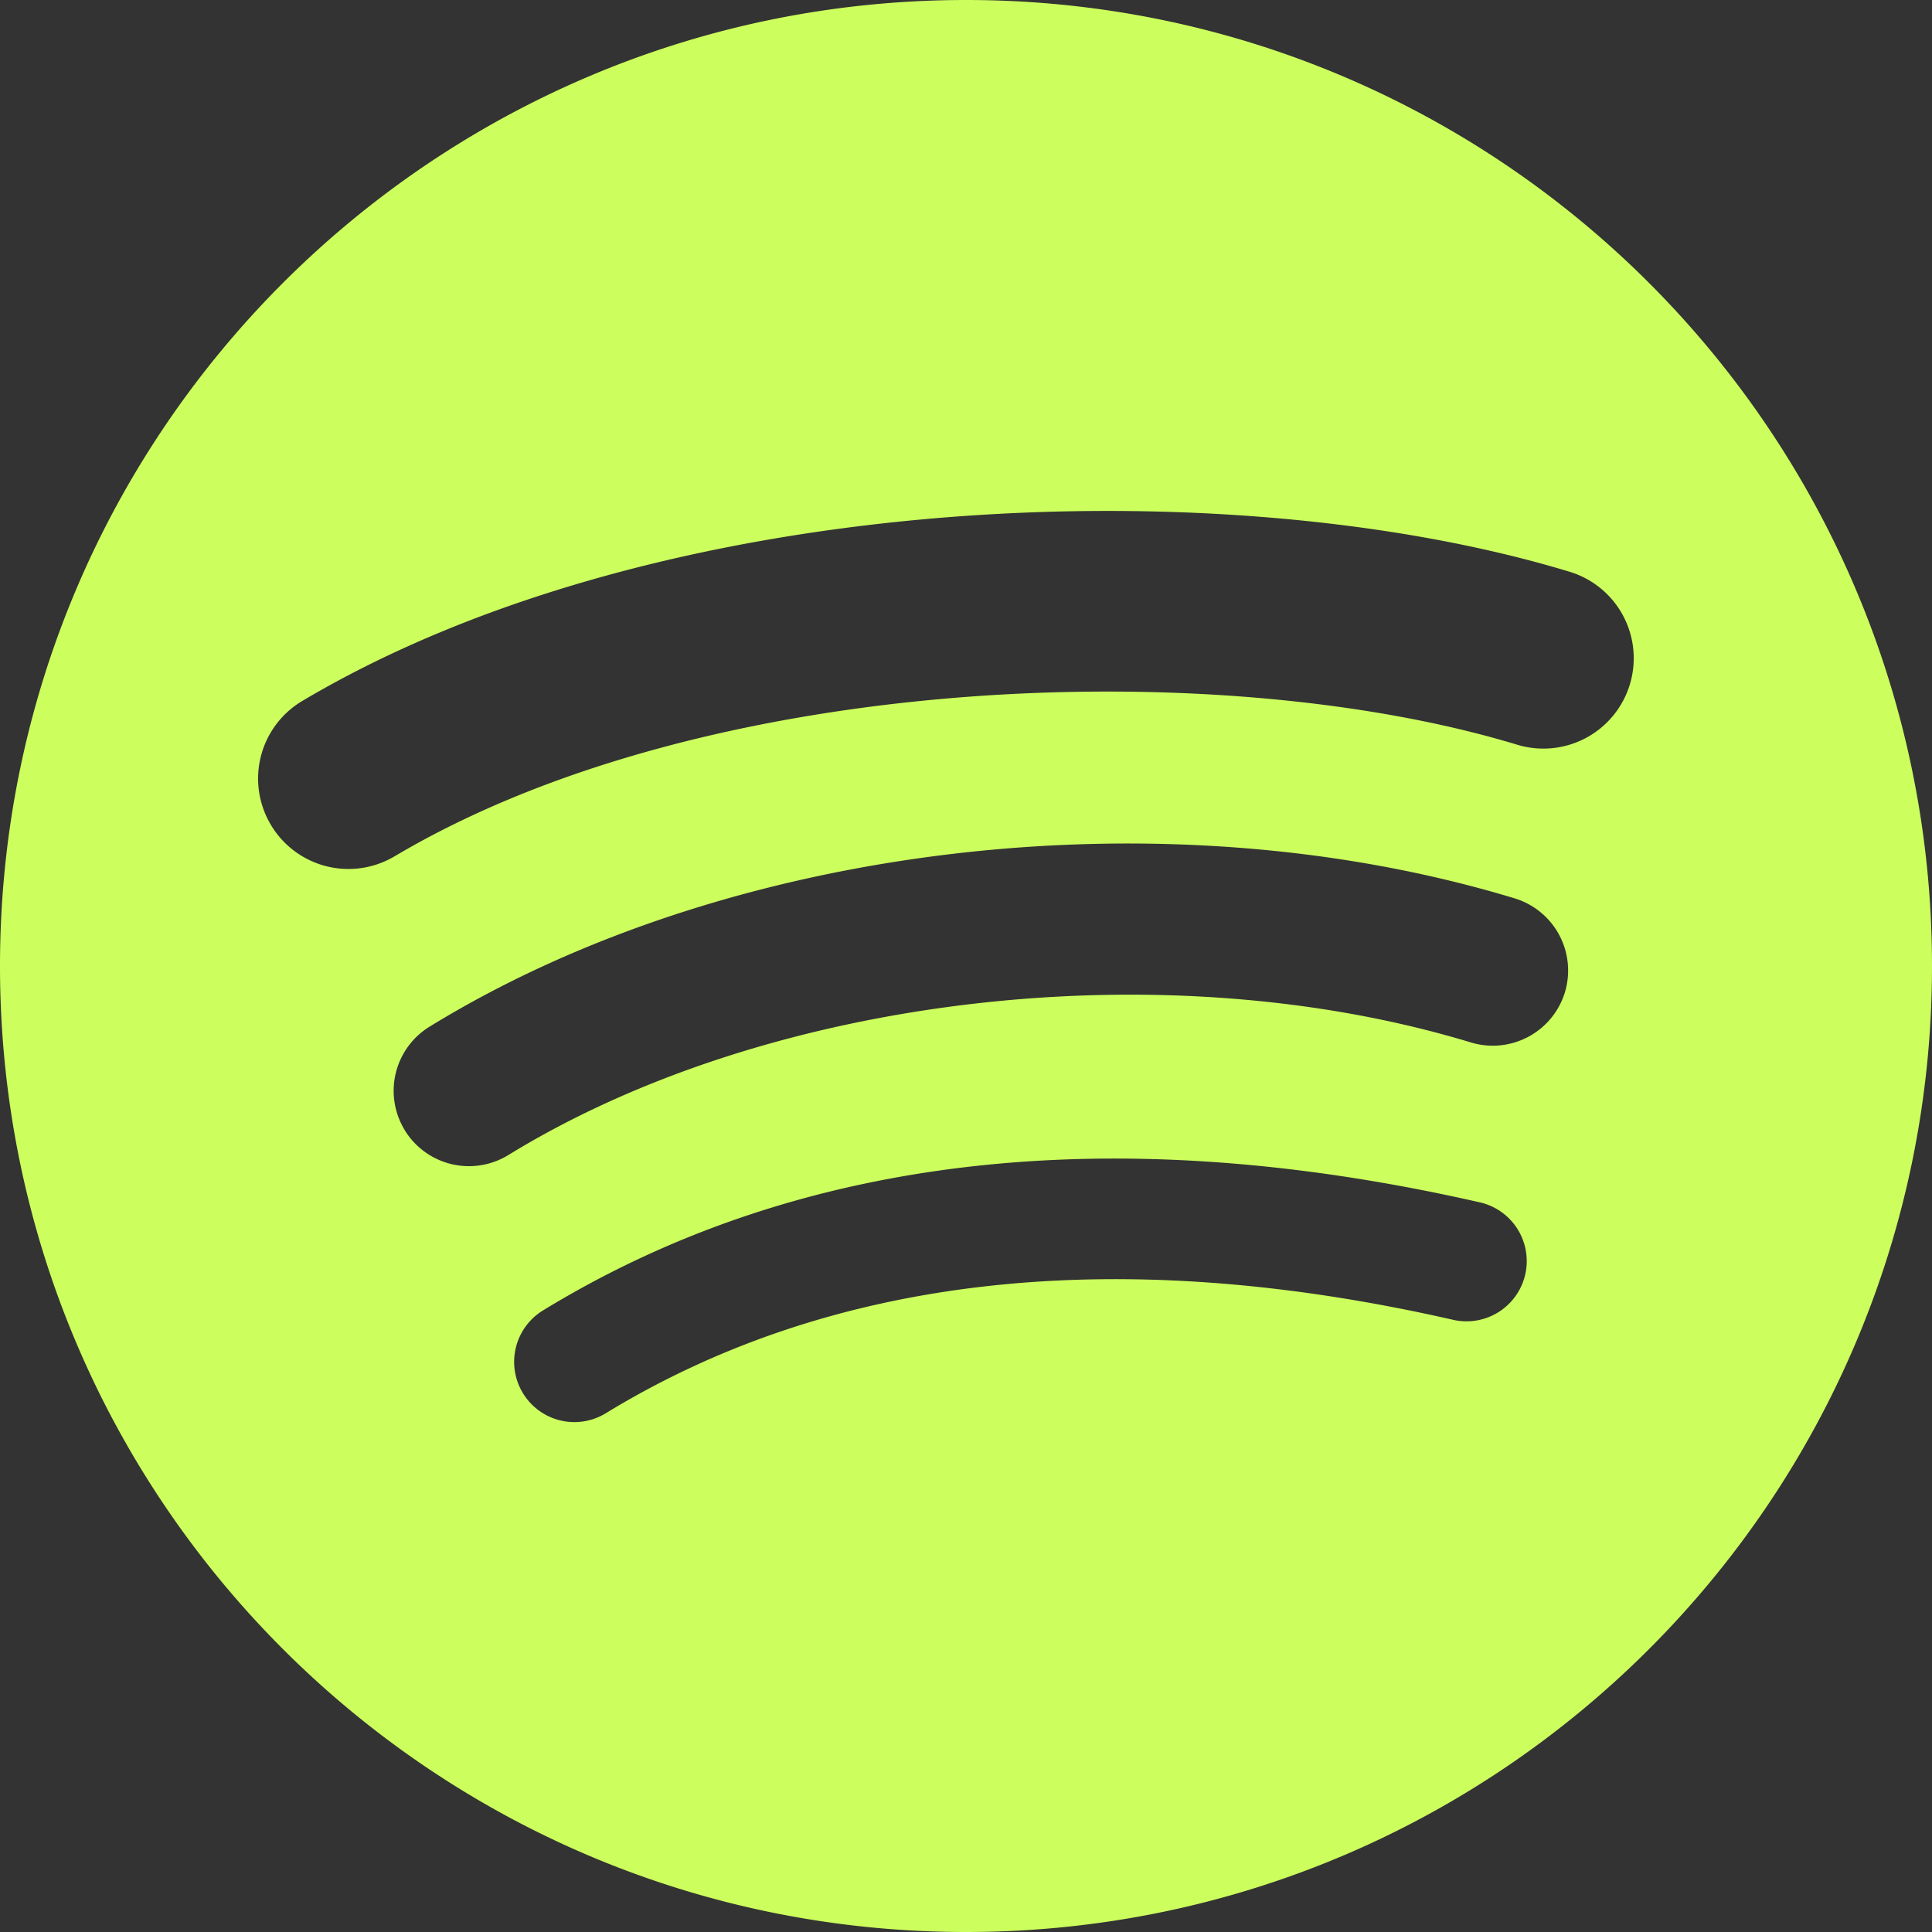 <?xml version="1.0" encoding="UTF-8" standalone="no"?>
<svg
   class="spoty"
   viewBox="0 0 356 356"
   version="1.1"
   id="svg4"
   sodipodi:docname="spotify.svg"
   inkscape:version="1.4.2 (ebf0e940d0, 2025-05-08)"
   width="356"
   height="356"
   xmlns:inkscape="http://www.inkscape.org/namespaces/inkscape"
   xmlns:sodipodi="http://sodipodi.sourceforge.net/DTD/sodipodi-0.dtd"
   xmlns="http://www.w3.org/2000/svg"
   xmlns:svg="http://www.w3.org/2000/svg">
  <rect x="0" y="0" width="356" height="356" fill="#333333" stroke="none"/>
  <defs
     id="defs8" />
  <sodipodi:namedview
     id="namedview6"
     pagecolor="#ffffff"
     bordercolor="#666666"
     borderopacity="1.0"
     inkscape:pageshadow="2"
     inkscape:pageopacity="0.0"
     inkscape:pagecheckerboard="0"
     showgrid="false"
     inkscape:zoom="1.6894531"
     inkscape:cx="164.25434"
     inkscape:cy="177.86821"
     inkscape:window-width="1920"
     inkscape:window-height="1080"
     inkscape:window-x="0"
     inkscape:window-y="0"
     inkscape:window-maximized="1"
     inkscape:current-layer="svg4"
     fit-margin-top="0"
     fit-margin-left="0"
     fit-margin-right="0"
     fit-margin-bottom="0"
     inkscape:showpageshadow="2"
     inkscape:deskcolor="#d1d1d1" />
  <path
     d="m 178,0 c 98.3,0 178,79.7 178,178 0,98.31 -79.7,178 -178,178 C 79.69,356 0,276.31 0,178 0,79.7 79.69,0 178,0 Z M 96.37,256.73 a 11.09,11.09 0 0 0 15.26,3.68 c 41.8,-25.53 94.4,-31.31 156.37,-17.16 a 11.1,11.1 0 0 0 4.93,-21.64 c -67.8,-15.49 -125.96,-8.82 -172.88,19.86 a 11.1,11.1 0 0 0 -3.68,15.26 z M 74.58,208.26 a 13.88,13.88 0 0 0 19.1,4.57 c 47.84,-29.4 120.77,-37.92 177.36,-20.74 a 13.9,13.9 0 0 0 17.32,-9.25 13.9,13.9 0 0 0 -9.25,-17.3 C 214.46,145.92 134.1,155.42 79.15,189.18 a 13.87,13.87 0 0 0 -4.56,19.08 z m -1.87,-50.47 c 57.37,-34.07 152.02,-37.2 206.8,-20.58 a 16.651,16.651 0 1 0 9.66,-31.87 C 226.29,86.26 121.77,89.94 55.72,129.15 a 16.63,16.63 0 0 0 -5.82,22.82 16.63,16.63 0 0 0 22.8,5.82 z"
     id="path2"
     style="fill:#ccff5d;fill-opacity:1" />
</svg>
